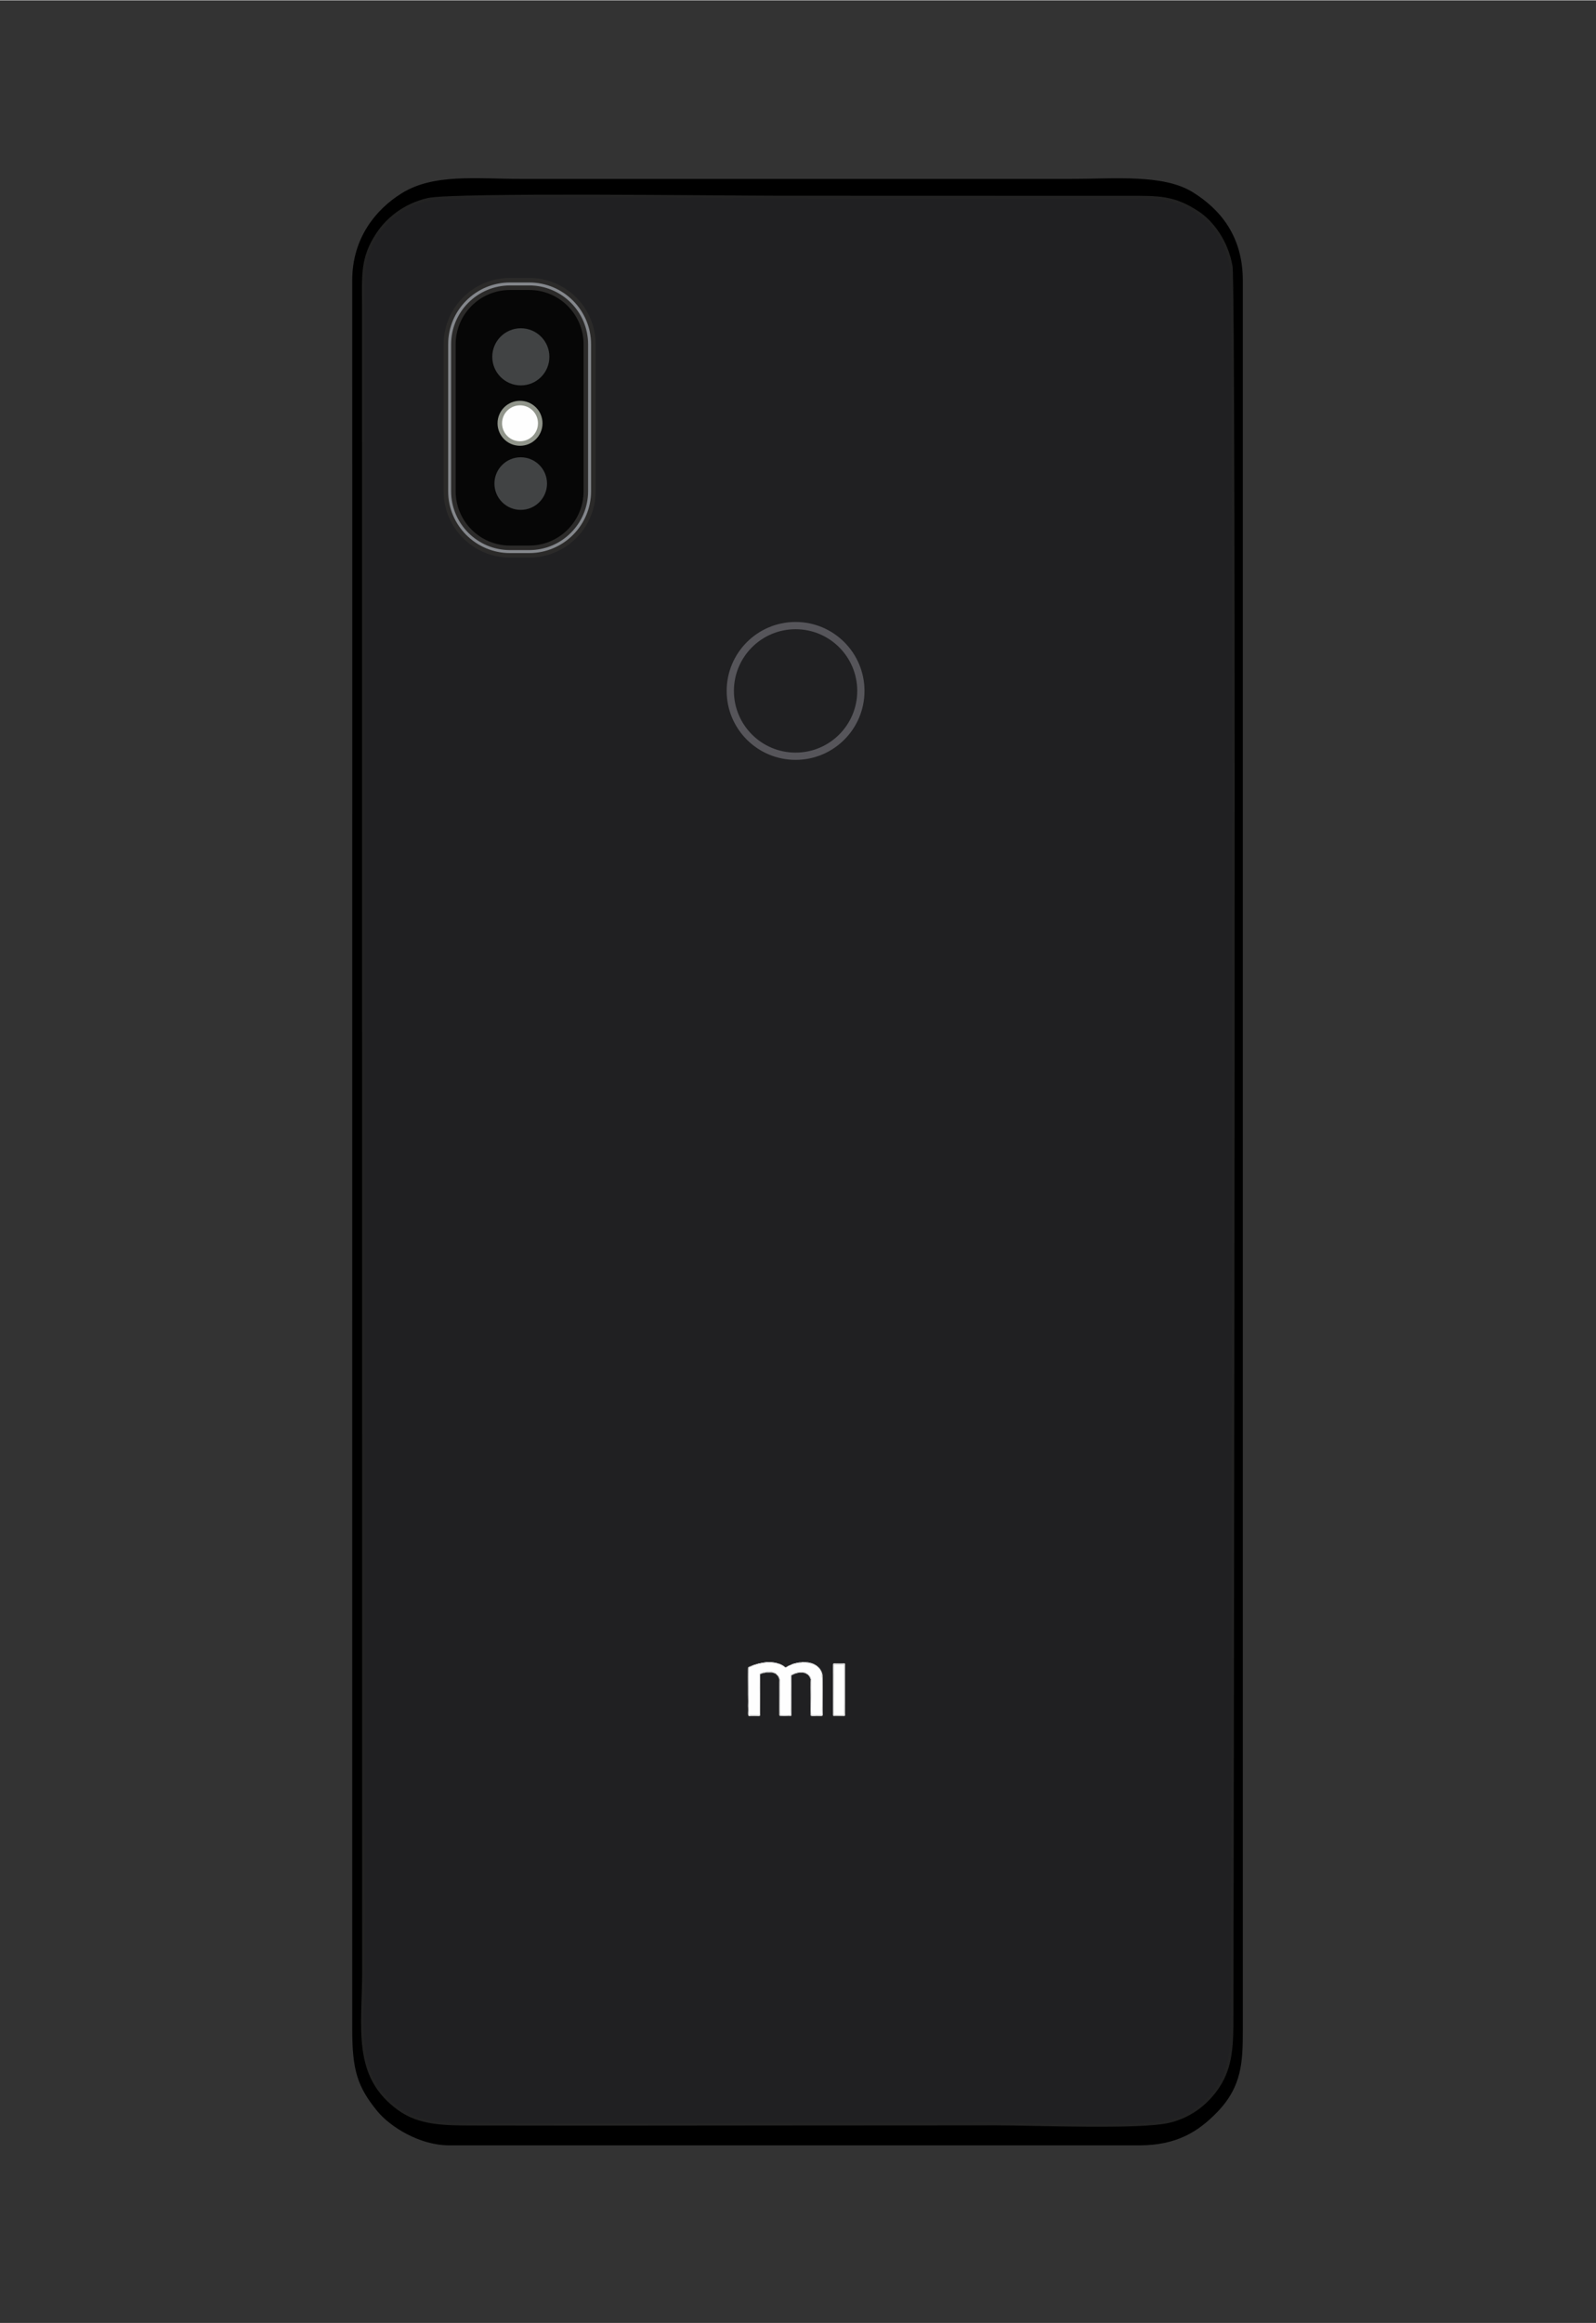 <?xml version="1.0" encoding="UTF-8"?>
<!DOCTYPE svg PUBLIC "-//W3C//DTD SVG 1.1//EN" "http://www.w3.org/Graphics/SVG/1.1/DTD/svg11.dtd">
<!-- Creator: CorelDRAW 2021 (64-Bit) -->
<svg xmlns="http://www.w3.org/2000/svg" xml:space="preserve" width="2598px" height="3780px" version="1.1" style="shape-rendering:geometricPrecision; text-rendering:geometricPrecision; image-rendering:optimizeQuality; fill-rule:evenodd; clip-rule:evenodd"
viewBox="0 0 2598 3778.91"
 xmlns:xlink="http://www.w3.org/1999/xlink"
 xmlns:xodm="http://www.corel.com/coreldraw/odm/2003">
 <rect x="0" y="0" width="2598" height="3778.91" fill="#333333" stroke="none"/>
 <defs>
  <style type="text/css">
   <![CDATA[
    .str0 {stroke:#222222;stroke-width:8.78;stroke-miterlimit:22.926}
    .str4 {stroke:#56555A;stroke-width:11.81;stroke-miterlimit:22.926}
    .str1 {stroke:#2B2A29;stroke-width:7.37;stroke-miterlimit:22.926}
    .str2 {stroke:#414344;stroke-width:7.37;stroke-miterlimit:22.926}
    .str3 {stroke:#91958B;stroke-width:7.37;stroke-miterlimit:22.926}
    .fil6 {fill:none}
    .fil1 {fill:black}
    .fil4 {fill:#060606}
    .fil0 {fill:#202022}
    .fil5 {fill:#414344}
    .fil3 {fill:#84878C}
    .fil2 {fill:#FEFEFE}
   ]]>
  </style>
 </defs>
 <g id="Layer_x0020_1">
  <path class="fil0 str0" d="M1095.89 1013.69c0.05,151.31 -111.54,137.43 -206.67,137.43 -63.39,0 -99.76,-0.12 -134.52,-36.84 -36.34,-38.39 -33.11,-74.97 -33.11,-138.33 0,-115.57 0,-231.22 0,-346.85 0,-52.39 -6.8,-116.95 16.23,-155.6 21.95,-36.95 55.62,-58.55 113.71,-58.55 101.51,0 244.27,-20.49 244.27,123.67l0.09 475.07 0 0 0 0 0 0 0 0 0 0 0 0zm-399.88 -691.97c-39.3,9.01 -67.47,32.99 -83.46,57.26 -26.67,40.51 -23.26,68.08 -23.26,121.91l0.29 2703.37c0,94.84 -17.87,174.11 59.21,229.01 33.31,23.72 72.75,24.37 119.78,24.46 189.74,0.36 379.58,0.09 569.32,-0.1 94.3,-0.09 188.55,0 282.8,-0.18 61.83,-0.09 235.1,7.24 283.06,-4.17 38.05,-9.07 64.98,-33.02 81.25,-57.81 22.71,-34.5 22.76,-71.16 22.8,-119.54 0.42,-332.26 5.09,-2804.99 -1.49,-2843.63 -7.11,-41.7 -32.04,-73.63 -54.85,-88.71 -40.17,-26.62 -65,-25.65 -119.66,-25.62 -189.76,0.15 -379.5,-0.12 -569.29,-0.12 -81.62,0 -524.76,-5.7 -566.49,3.87l0 0 0 0 0 0 0 0 0 0 -0.01 0 0 0z"/>
  <path class="fil1" d="M696.01 321.72c41.73,-9.57 484.88,-3.87 566.5,-3.87 189.79,0 379.59,0.27 569.29,0.13 54.66,-0.03 79.49,-1.01 119.68,25.61 22.8,15.08 47.72,47.01 54.83,88.71 6.58,38.66 1.91,2511.37 1.49,2843.63 -0.04,48.38 -0.09,85.04 -22.79,119.54 -16.28,24.79 -43.21,48.74 -81.26,57.81 -47.96,11.41 -221.23,4.08 -283.06,4.17 -94.25,0.18 -188.5,0.09 -282.8,0.18 -189.74,0.19 -379.58,0.46 -569.33,0.1 -47.03,-0.1 -86.47,-0.74 -119.77,-24.46 -77.08,-54.9 -59.22,-134.17 -59.22,-229.01l-0.25 -2703.37c0,-53.83 -3.46,-81.38 23.22,-121.91 16,-24.27 44.16,-48.25 83.47,-57.26l0 0 -0.01 0 0 0 0 0 0 0 0.01 0zm-122.62 2980.57c0,65.68 8.77,92.77 40.58,131.79 21.15,25.91 69.37,55.93 116.9,55.88l1123.58 0.04c61.09,0 96.11,-22.4 126.54,-53.64 41.19,-42.28 42.07,-83.11 42.07,-134.07l0 -2846.64c0,-72.04 -36.86,-115.8 -81.38,-143.44 -48.39,-29.96 -127.93,-21.65 -200.35,-21.65l-889.8 0c-76.54,0 -145.54,-9.2 -198.12,23.64 -41.11,25.71 -80.09,72.14 -80.05,141.45l0.06 373.31 -0.06 2473.38 0 -0.05 0 0 0 0 0 0 0.02 0 0 0 0.01 0z"/>
  <path class="fil2" d="M1227.2 2708.91c-0.97,1.02 -4.05,1.52 -5.8,2.64 -0.67,0.43 -1.33,0.33 -2.06,0.74 -1.13,0.66 -0.57,3.03 -0.59,4.61l0.01 28.36c0.03,5.09 -0.21,43.57 0.25,45.08l17.56 0.09c0.44,-1.49 0.15,-14.22 0.15,-16.8 0,-6.99 -0.36,-50.22 0.24,-50.97 0.58,-0.37 0.84,-0.28 1.45,-0.56 0.38,-0.18 0.36,-0.21 0.56,-0.35 1.51,-0.94 6.08,-1.41 7.91,-1.77 3.6,-0.69 4.29,-0.65 7.99,-0.56 2.2,0.06 8.41,1.78 9.36,4.02 0.64,0.64 2.08,2.07 2.56,2.78 0.78,0.57 0.8,0.68 1.1,1.4l1.64 4.57c0.53,1.74 0.26,21.88 0.26,24.6 0,11.02 0.35,22.6 -0.03,33.55 2.19,0.33 15.5,0.3 17.74,-0.04 -0.26,-5.88 -0.06,-12.14 -0.06,-18.06 0,-5.91 0,-11.84 0,-17.75 0,-8.39 0.19,-18.76 -0.03,-26.99 -0.08,-3.36 0.44,-2.63 2.67,-3.95 0.46,-0.28 1.09,-0.48 1.72,-0.66 0.83,-0.18 1.9,-1.03 2.75,-1.29 0.56,-0.18 1.34,-0.23 1.92,-0.46 0.6,-0.24 0.49,-0.4 1.34,-0.64 1.5,-0.41 6.6,-0.42 8.49,-0.31 4.15,0.25 2.87,-0.15 5.53,1.16 0.51,0.24 0.86,0.48 1.27,0.75 0.98,0.65 1.71,1.16 2.49,1.88 0.48,0.44 1.53,1.69 1.95,1.96 1.75,1.28 2.16,4.17 2.76,5.99 0.79,2.4 0.39,21.25 0.39,24.63 0,11.02 0.43,22.96 -0.08,33.86 2.4,0.08 16.21,0.14 17.84,-0.12 -0.25,-5.57 -0.06,-11.53 -0.06,-17.14l0 -42.66c0.01,-2.51 -0.83,-5.72 -0.65,-7.84 0.01,-0.43 -0.9,-3.08 -1.14,-3.56 -1.91,-3.74 -5.06,-8.2 -9.04,-9.94 -0.28,-0.12 -0.73,-0.21 -0.87,-0.27 -0.82,-0.4 0.29,0.18 -0.57,-0.47 -0.85,-0.65 -0.89,-0.24 -1.71,-0.69 -0.49,-0.27 0.51,0.25 -0.41,-0.28 -0.35,-0.19 -0.11,-0.07 -0.49,-0.24l-2.43 -0.98c-4.25,-1.36 -7.6,-1.77 -12.26,-1.81 -5.44,-0.03 -4.74,0.5 -8.76,0.71 -1.84,0.08 -2.56,0.43 -4.1,0.76l-3.61 0.97c-3.84,1.02 -1.54,0.49 -3.46,1.15l-5.19 2.06 -4.22 2.66c-1.07,0.32 -1.42,-0.01 -1.97,-0.49 -2.71,-2.36 -3.14,-2.05 -4.13,-2.79 -1.58,-1.19 -7.75,-3.44 -10.04,-3.94 -1.35,-0.29 -2.68,-0.42 -3.97,-0.65 -8.3,-1.42 -17.17,-0.01 -25.23,1.99l-6.95 2.06 0.01 0z"/>
  <path class="fil2" d="M1357.23 2790.29c1.31,0.3 15.98,0.29 17.46,0.01 -0.45,-6.47 -0.08,-14.21 -0.08,-20.82l-0.02 -56.96c-0.01,-0.84 -0.01,-1.69 -0.01,-2.54l-0.03 -2.05c-0.09,-0.47 -0.03,-0.29 -0.18,-0.55 -0.43,-0.43 -16.36,-0.31 -17.06,-0.08l-0.08 82.99 0 0z"/>
  <path class="fil2" d="M1246.33 2720.59c-3.13,0.03 -2.19,0.47 -4.15,0.76 -1.48,0.23 -2.5,0.74 -3.83,1.2 -1.69,0.58 -1.33,1.63 -1.32,3.57 0.11,9.22 0.26,63.82 -0.15,64.34 -0.48,0.63 -17.75,0.66 -18.25,0.06 -0.51,-0.59 -0.42,-62.9 -0.42,-73.38 0,-1.64 -0.61,-4.12 0.55,-5.01 0.88,-0.66 6.75,-3.05 8.44,-3.22l6.94 -2.06c8.07,-2 16.93,-3.41 25.23,-1.98 1.29,0.22 2.62,0.36 3.97,0.64 2.29,0.51 8.46,2.76 10.04,3.94 0.99,0.74 1.42,0.43 4.13,2.79 0.55,0.48 0.9,0.81 1.97,0.49l4.22 -2.66 5.2 -2.06c1.91,-0.65 -0.39,-0.13 3.46,-1.14l3.6 -0.97c1.54,-0.34 2.26,-0.69 4.1,-0.77 4.02,-0.2 3.32,-0.74 8.77,-0.71 4.65,0.04 8,0.45 12.25,1.81l2.43 0.98c0.38,0.17 0.14,0.05 0.49,0.24 0.92,0.53 -0.08,0.01 0.41,0.28 0.83,0.45 0.86,0.05 1.71,0.69 0.86,0.65 -0.25,0.07 0.57,0.47 0.14,0.06 0.59,0.16 0.87,0.27 3.98,1.74 7.13,6.2 9.04,9.94 0.24,0.48 1.15,3.14 1.14,3.57l0.3 0.5c1.19,2.74 0.78,12.75 0.78,15.64 0,6.89 0.32,51.12 -0.2,51.7 -0.48,0.52 -17.01,0.64 -18.56,-0.05 -0.68,-3.04 0.59,-54.47 -0.39,-59.22 -0.62,2.11 -0.23,25.48 -0.23,29.7 0,9.93 0,19.84 0,29.76 1.88,0.99 2.17,0.85 4.13,0.92l12.4 -0.05c4.59,-0.21 3.3,-0.61 3.3,-11.49 0,-10.29 0.39,-50.03 -0.26,-55.77 -0.09,-0.93 -0.44,-1.27 -0.69,-2.07 -0.31,-1 -0.06,-1.13 -0.61,-2.17l-0.82 -1.95c-0.26,-0.46 -0.19,-0.19 -0.51,-0.86 -0.42,-0.82 0,-0.18 -0.52,-0.88l-1.28 -1.94c-0.03,-0.03 -0.08,-0.08 -0.1,-0.12l-0.83 -1.03c-0.04,-0.03 -0.08,-0.08 -0.11,-0.12 -0.29,-0.28 -0.42,-0.4 -0.69,-0.68 -0.04,-0.03 -0.09,-0.08 -0.12,-0.12l-1.3 -1.23c-0.39,-0.41 -0.25,-0.28 -0.71,-0.67 -2.28,-1.89 -2.07,-1.32 -3.3,-2.24l-1.78 -0.99c-0.72,-0.54 -5.32,-2.19 -6,-2.3 -0.98,-0.16 -1.48,-0.08 -2.4,-0.37 -1.05,-0.32 -1.01,-0.58 -2.41,-0.59l-7.8 -0.22 -0.7 0c-0.92,0.03 -1.19,0.17 -2.11,0.22 -0.87,0.05 -1.91,-0.07 -2.74,0.03 -1.39,0.16 -2.18,0.7 -4.65,0.89 -1.03,0.08 -1.53,0.34 -2.3,0.7 -0.97,0.44 -1.35,0.06 -2.4,0.37 -1.16,0.33 -0.47,0.53 -1.99,0.76 -1.21,0.2 -0.86,0.5 -1.9,0.88l-3.93 1.61c-0.56,0.34 -0.24,0.16 -0.93,0.45 -0.98,0.39 -0.16,0 -0.9,0.48 -0.48,0.31 -0.47,0.27 -0.89,0.5l-2.74 1.64 -2.38 -1.77c-1.18,-0.76 -3.09,-2.17 -4.28,-2.64l-1.94 -0.82c-1.23,-0.72 -2.83,-0.98 -4.21,-1.33 -1.02,-0.24 -1,-0.6 -2,-0.77 -0.99,-0.16 -1.55,-0.08 -2.47,-0.3 -0.77,-0.16 -1.52,-0.52 -2.14,-0.62l-5.15 -0.29 -6.33 0c-1.63,0.06 -3.21,0.21 -4.55,0.53 -0.45,0.12 -0.6,0.24 -1.05,0.32 -1.21,0.26 -2.38,0.15 -3.72,0.44 -1.03,0.21 -1.18,0.51 -2.07,0.7 -0.97,0.2 -1.67,-0.01 -2.48,0.29 -0.93,0.33 -0.71,0.57 -2.05,0.7l-2.16 0.63c-0.87,0.44 -1.24,0.25 -2.12,0.64l-2.3 0.69c-1.31,0.29 -0.58,0.5 -1.89,0.88 -0.82,0.24 -5.39,2.11 -5.74,2.56 -0.71,0.91 -0.31,30.83 -0.31,33.36 0,3.7 0,7.39 0,11.07 0,3.99 0.23,7.17 0.23,11.07 0,3.56 -0.36,7.76 -0.03,10.64 0.5,4.42 -1.11,11.71 1,13.07 0.68,0.44 1.45,0.29 2.49,0.28l11.07 0c2.54,0 3.32,0.23 5.08,-0.69l0 -67.12c0.51,-0.27 0.38,-0.21 0.81,-0.56l1.08 -0.54c0.56,-0.14 0.67,-0.09 1.13,-0.24 0.59,-0.19 0.75,-0.39 1.08,-0.53 1.49,-0.62 3.87,0.02 4.88,-1.35l0 0z"/>
  <path class="fil2" d="M1357.31 2707.3c0.7,-0.23 16.63,-0.35 17.06,0.08 0.15,0.26 0.09,0.08 0.18,0.55l0.03 2.05c0,0.85 0,1.7 0.01,2.54l0.02 56.96c0,6.61 -0.38,14.35 0.08,20.82 -1.49,0.28 -16.15,0.29 -17.46,-0.01l0.08 -82.99 0 0zm-0.73 -0.11c-0.39,6.47 -0.03,14.17 -0.03,20.78 0,4.68 -0.27,60.69 0.13,62.49 1.71,0.72 15.09,0.33 18.23,0.27 0.59,-1.34 0.26,-37.38 0.26,-42.01 0,-5.25 0.35,-39.83 -0.2,-41.93 -5.06,-0.62 -10.73,-0.25 -15.86,-0.23 -1.65,0 -1.56,-0.08 -2.53,0.63z"/>
  <path class="fil2" d="M1356.58 2707.19c0.97,-0.71 0.88,-0.63 2.53,-0.63 5.13,-0.02 10.8,-0.39 15.86,0.23 0.55,2.1 0.2,36.68 0.2,41.93 0,4.63 0.33,40.67 -0.26,42.01 -3.14,0.06 -16.52,0.45 -18.23,-0.27 -0.4,-1.8 -0.13,-57.81 -0.13,-62.49 0,-6.61 -0.36,-14.31 0.03,-20.78zm-0.71 0.95l0 81.63c0,2.35 3.22,1.61 3.24,1.61l15.29 0.1c0.54,-0.16 1.31,-0.62 1.31,-1.25l0 -82.79c0,-0.78 -0.41,-1.62 -1.16,-1.62l-16.83 0c-1.38,0 -1.85,0.94 -1.85,2.31l0 0.01z"/>
  <path class="fil2" d="M1291.8 2722.89c-0.35,0.49 -0.1,0.22 -0.62,0.59 -2.45,1.82 -3.37,0.24 -3.3,4.49 0.15,9 0.19,62.14 -0.19,62.58 -1.06,0.59 -7.48,0.28 -9.3,0.28 -2.49,0 -7.39,0.51 -9.09,-0.49 -0.28,-1.77 -0.07,-45.66 -0.07,-49.69 0,-3.14 0.34,-8.53 -1.1,-11.44 -0.4,-0.79 -1.17,-2.31 -1.34,-2.99 -0.48,-0.71 -1.92,-2.14 -2.56,-2.78 -1.22,-0.6 -0.37,-0.62 -1.75,-1 0.41,1 0.19,0.6 1.18,1.35l2.51 2.57c0.02,0.04 0.07,0.09 0.09,0.12 0.04,0.05 0.07,0.1 0.1,0.15l1.45 3.17c1.15,2.5 0.67,3.34 0.67,6.93l0 50.27c0,1.81 -0.34,3.54 0.89,4.18 1.23,0.61 12.35,0.21 14.32,0.2 4.91,-0.03 4.62,1.27 4.62,-5.06l0 -60.66c1.11,-0.59 0.51,-0.49 1.76,-1.01 1.52,-0.62 0.59,-0.57 1.97,-1.02 1.76,-0.55 0.66,-0.53 1.86,-0.91l6.88 -1.87c1.4,-0.17 4.47,-0.08 5.99,-0.04 1.42,0.02 1.11,0.18 2.15,0.61 0.99,0.41 1.66,0.16 2.42,0.57 0.62,0.35 -0.18,0.08 0.82,0.57l2.75 1.64c1.37,1.11 2.08,2.15 2.89,3.55 1.05,1.81 0.47,1.38 1.07,2.62 0.74,1.55 0.01,0.6 0.8,0.86 -0.18,-1.23 -0.44,-1.59 -0.85,-2.57 -0.63,-1.54 -0.9,-1.18 -1.28,-2.72 -0.42,-0.27 -1.47,-1.52 -1.95,-1.96 -0.78,-0.72 -1.51,-1.23 -2.49,-1.88 -0.41,-0.27 -0.76,-0.51 -1.27,-0.75 -2.66,-1.31 -1.38,-0.91 -5.53,-1.16 -1.89,-0.11 -6.99,-0.1 -8.49,0.31 -0.85,0.24 -0.74,0.41 -1.34,0.65 -0.58,0.22 -1.36,0.27 -1.92,0.45 -0.85,0.26 -1.92,1.11 -2.75,1.29l0 0z"/>
  <path class="fil2" d="M1246.33 2720.59c1.07,0.41 7.25,-0.2 11.09,0.22l3.47 1.15c0.72,0.42 0.51,0.84 1.59,0.48 1.38,0.38 0.53,0.4 1.75,1 -0.95,-2.24 -7.16,-3.96 -9.36,-4.02 -3.7,-0.09 -4.39,-0.13 -7.98,0.56 -1.84,0.36 -6.41,0.83 -7.92,1.78 -0.2,0.13 -0.18,0.16 -0.56,0.34 -0.61,0.28 -0.87,0.19 -1.45,0.57 -0.6,0.74 -0.24,43.97 -0.24,50.96 0,2.58 0.29,15.31 -0.15,16.81l-17.56 -0.1c-0.46,-1.51 -0.22,-39.99 -0.25,-45.08l-0.01 -28.36c0.02,-1.58 -0.54,-3.95 0.59,-4.61 0.73,-0.41 1.39,-0.31 2.06,-0.74 1.75,-1.12 4.83,-1.62 5.8,-2.64 -1.69,0.17 -7.56,2.56 -8.44,3.22 -1.16,0.89 -0.55,3.37 -0.55,5.01 0,10.48 -0.09,72.79 0.42,73.38 0.5,0.6 17.77,0.57 18.25,-0.06 0.41,-0.52 0.26,-55.12 0.16,-64.33 -0.02,-1.94 -0.38,-3 1.31,-3.58 1.33,-0.46 2.35,-0.97 3.83,-1.2 1.96,-0.29 1.02,-0.73 4.15,-0.76l0 0z"/>
  <path class="fil2" d="M1317.54 2725.94c0.38,1.54 0.64,1.18 1.28,2.72 0.41,0.98 0.67,1.34 0.85,2.57 0.98,4.76 -0.29,56.19 0.39,59.23 1.55,0.69 18.08,0.57 18.55,0.05 0.53,-0.58 0.21,-44.82 0.21,-51.7 0,-2.9 0.41,-12.9 -0.78,-15.64l-0.3 -0.5c-0.18,2.11 0.66,5.32 0.65,7.84l0 42.65c0,5.62 -0.19,11.58 0.06,17.14 -1.63,0.27 -15.44,0.21 -17.84,0.12 0.51,-10.9 0.08,-22.83 0.08,-33.86 0,-3.37 0.4,-22.23 -0.39,-24.63 -0.6,-1.82 -1.01,-4.7 -2.76,-5.99l0 0z"/>
  <path class="fil2" d="M1266.79 2726.22c0.17,0.68 0.94,2.2 1.34,2.99 1.44,2.91 1.1,8.3 1.1,11.44 0,4.03 -0.21,47.92 0.07,49.69 1.7,1 6.6,0.49 9.09,0.49 1.82,0 8.24,0.31 9.3,-0.28 0.38,-0.44 0.34,-53.58 0.19,-62.58 -0.07,-4.25 0.85,-2.67 3.3,-4.49 0.52,-0.37 0.27,-0.1 0.62,-0.59 -0.63,0.18 -1.26,0.39 -1.72,0.66 -2.23,1.32 -2.75,0.59 -2.67,3.95 0.22,8.24 0.03,18.6 0.03,26.99 0,5.91 0,11.84 0,17.75 0,5.93 -0.19,12.19 0.06,18.06 -2.24,0.34 -15.55,0.37 -17.74,0.04 0.38,-10.95 0.03,-22.53 0.03,-33.55 0,-2.72 0.27,-22.86 -0.26,-24.6l-1.64 -4.57c-0.3,-0.72 -0.32,-0.83 -1.1,-1.4z"/>
  <rect class="fil0" x="685.23" y="390.87" width="441.03" height="771.8"/>
  <path class="fil3 str1" d="M830.19 455.35l31.28 0c57.64,0 104.38,46.74 104.38,104.38l0 238.91c0,57.63 -46.74,104.37 -104.38,104.37l-31.28 0c-57.63,0 -104.37,-46.74 -104.37,-104.37l0 -238.91c0,-57.64 46.74,-104.38 104.37,-104.38z"/>
  <path class="fil4 str1" d="M830.19 467.58l31.28 0c50.89,0 92.16,41.27 92.16,92.16l0 238.9c0,50.89 -41.27,92.16 -92.16,92.16l-31.28 0c-50.88,0 -92.15,-41.27 -92.15,-92.16l0 -238.9c0,-50.89 41.27,-92.16 92.15,-92.16z"/>
  <circle class="fil5 str2" cx="847.82" cy="580.03" r="42.8"/>
  <circle class="fil5" cx="847.65" cy="786.25" r="42.8"/>
  <circle class="fil2 str3" cx="846.5" cy="688.16" r="32.92"/>
  <circle class="fil6 str4" cx="1295.06" cy="1123.59" r="106.28"/>
 </g>
</svg>
